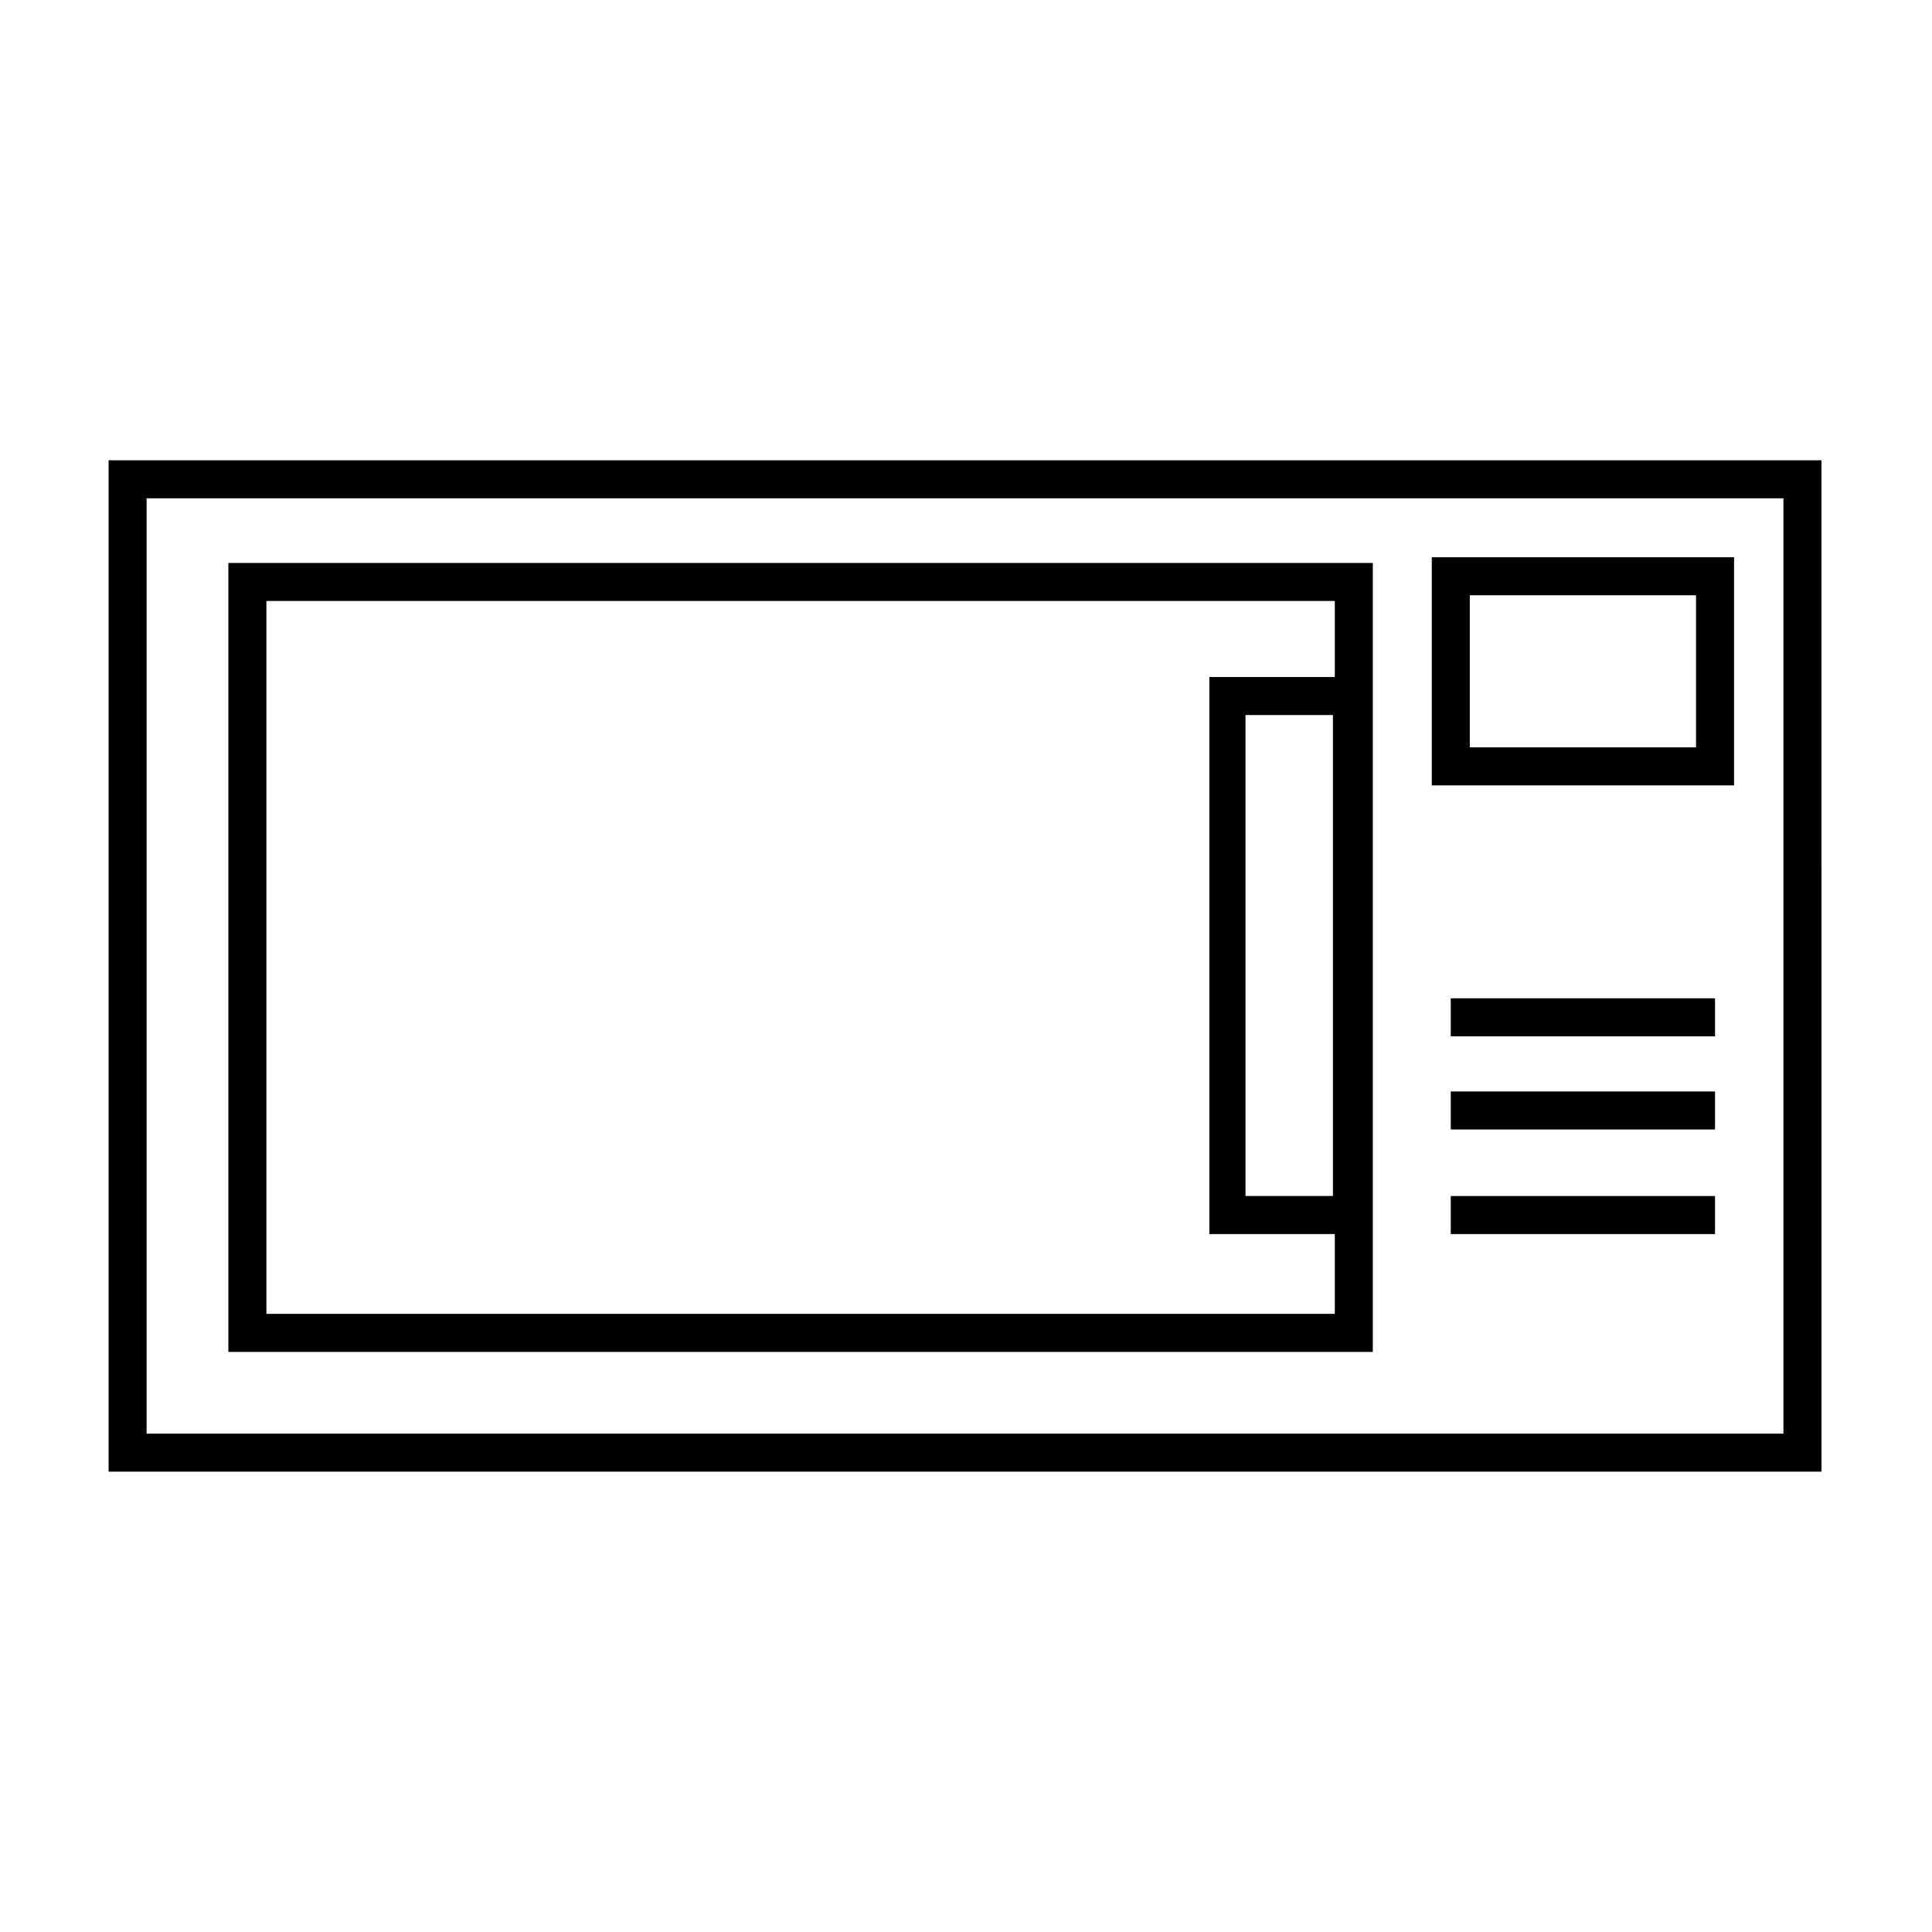 <?xml version="1.0" encoding="UTF-8"?>
<!-- Uploaded to: ICON Repo, www.svgrepo.com, Generator: ICON Repo Mixer Tools -->
<svg fill="#000000" width="800px" height="800px" version="1.1" viewBox="144 144 512 512" xmlns="http://www.w3.org/2000/svg">
 <g>
  <path d="m172.78 265.98v268.03h453.93l-0.004-268.03zm444.36 257.95h-434.29v-247.88h433.78v247.88z"/>
  <path d="m507.31 293.19h-302.79v209.08h303.29v-209.08zm-292.71 199v-188.93h283.14v20.152h-33.25v147.62h33.25v21.16zm282.64-158.7v127.46h-23.176v-127.46z"/>
  <path d="m603.04 291.68h-79.602v60.457h80.105v-60.457zm-10.078 50.379h-59.449v-40.305h59.953v40.305z"/>
  <path d="m528.47 408.56h70.031v10.078h-70.031z"/>
  <path d="m528.47 433.25h70.031v10.078h-70.031z"/>
  <path d="m528.47 460.96h70.031v10.078h-70.031z"/>
 </g>
</svg>